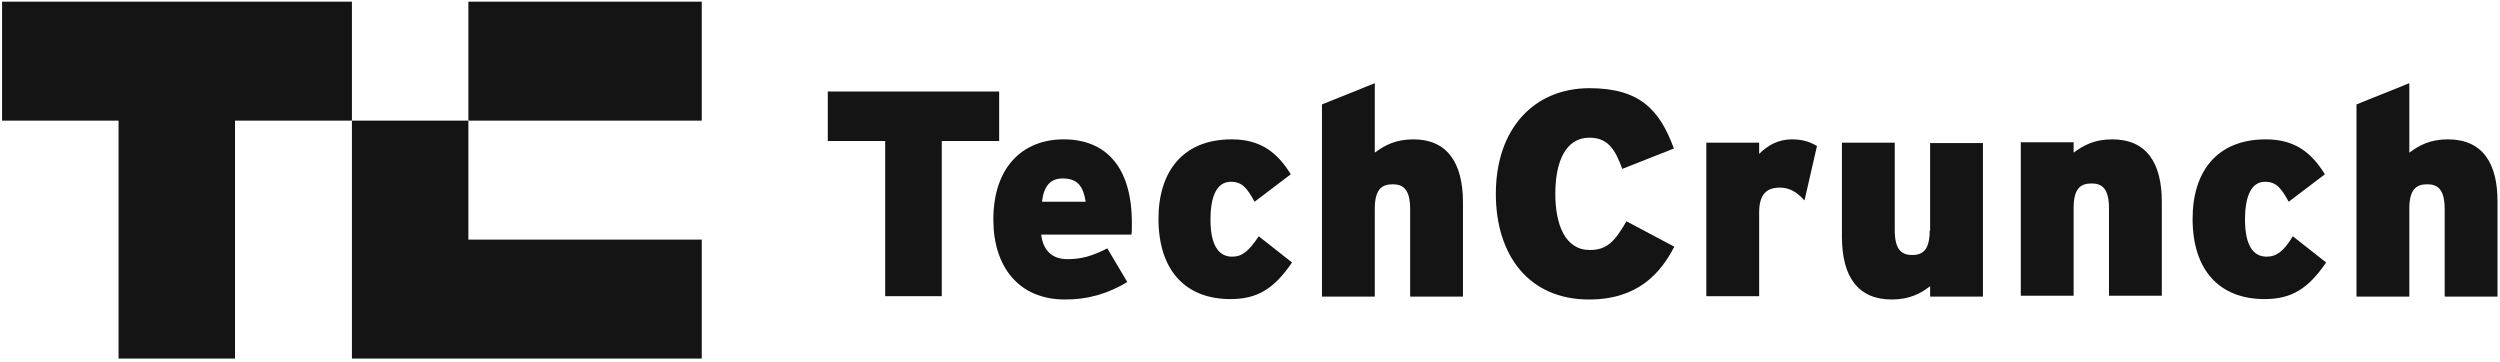 <svg width="601" height="87" viewBox="0 0 601 87" fill="none" xmlns="http://www.w3.org/2000/svg">
<path d="M112.6 29H168.7V0.4H112.6V29Z" fill="#141415"/>
<path d="M0.5 0.4V29H28.5V86.2H56.5V29H84.6V0.4H0.5Z" fill="#141415"/>
<path d="M84.6 86.2H168.7V57.6H112.6V29H84.6V86.2Z" fill="#141415"/>
<path d="M240.2 22H199V33.9H212.8V71.2H226.4V33.9H240.2V22Z" fill="#141415"/>
<path d="M255.7 33.5C246 33.5 238.8 40 238.8 52.8C238.8 64.1 244.9 72 256 72C261.8 72 266.5 70.5 271 67.8L266.2 59.7C262.5 61.6 259.9 62.3 256.6 62.3C253.2 62.3 250.8 60.5 250.3 56.4H272C272.1 55.8 272.1 55 272.1 53.9C272.2 40.2 265.9 33.5 255.7 33.5ZM250.5 48.5C250.9 44.8 252.5 42.9 255.4 42.9C259.1 42.9 260.4 44.8 261 48.5H250.5Z" fill="#141415"/>
<path d="M296.2 61.7C292.8 61.7 291 58.7 291 52.8C291 47 292.6 43.7 295.9 43.7C298.6 43.7 299.8 45.2 301.6 48.5L310.3 41.9C307.1 36.7 303.1 33.5 296.1 33.5C284.3 33.5 278.5 41.3 278.5 52.6C278.5 65 285 71.9 295.8 71.9C302.3 71.9 306.3 69.4 310.6 63.1L302.6 56.8C300.2 60.4 298.6 61.7 296.2 61.7Z" fill="#141415"/>
<path d="M339.8 33.5C335.4 33.5 332.8 35 330.5 36.7V20L317.8 25.1V71.3H330.5V50.2C330.5 45.6 332.1 44.3 334.8 44.3C337.4 44.3 339 45.6 339 50.3V71.3H351.7V48.7C351.7 39 347.8 33.5 339.8 33.5Z" fill="#141415"/>
<path d="M382.2 60.1C376.3 60.1 373.9 54.1 373.9 46.6C373.9 38.8 376.4 33.1 382.1 33.1C386.6 33.1 388.3 36 390 40.6L402.4 35.7C399 26.4 394.2 21.2 382.1 21.2C368.9 21.2 359.6 30.8 359.6 46.6C359.6 61.2 367.4 72 382 72C393.7 72 399.2 65.7 402.5 59.3L391 53.2C388.3 57.8 386.5 60.1 382.2 60.1Z" fill="#141415"/>
<path d="M422.9 37V34.3H410.2V71.2H422.9V51.1C422.9 46.6 424.8 45.1 427.9 45.1C430.4 45.1 432.2 46.4 433.8 48.2L436.8 35.1C435.3 34.2 433.5 33.5 430.8 33.5C427.5 33.5 425 34.9 422.9 37Z" fill="#141415"/>
<path d="M463.9 55.4C463.9 60 462.3 61.3 459.7 61.3C457.1 61.3 455.5 60 455.5 55.3V34.3H442.8V56.9C442.8 66.6 446.7 72 454.8 72C459.1 72 461.8 70.5 464 68.8V71.3H476.7V34.4H464V55.4" fill="#141415"/>
<path d="M507.8 33.5C503.4 33.5 500.8 35 498.5 36.7V34.2H485.8V71.1H498.5V50C498.5 45.4 500.1 44.1 502.8 44.1C505.4 44.1 507 45.4 507 50.1V71.1H519.7V48.5C519.7 39 515.9 33.5 507.8 33.5Z" fill="#141415"/>
<path d="M544.9 61.7C541.5 61.7 539.7 58.7 539.7 52.8C539.7 47 541.3 43.7 544.5 43.7C547.2 43.7 548.4 45.2 550.2 48.5L558.9 41.9C555.7 36.7 551.7 33.5 544.7 33.5C532.9 33.5 527.1 41.3 527.1 52.6C527.1 65 533.6 71.9 544.4 71.9C550.9 71.9 554.9 69.4 559.2 63.1L551.2 56.8C549 60.4 547.3 61.7 544.9 61.7Z" fill="#141415"/>
<path d="M588.5 33.5C584.1 33.5 581.5 35 579.2 36.7V20L566.5 25.1V71.3H579.2V50.2C579.2 45.6 580.8 44.3 583.5 44.3C586.1 44.3 587.7 45.6 587.7 50.3V71.3H600.4V48.7C600.5 39 596.6 33.5 588.5 33.5Z" fill="#141415"/>
</svg>
